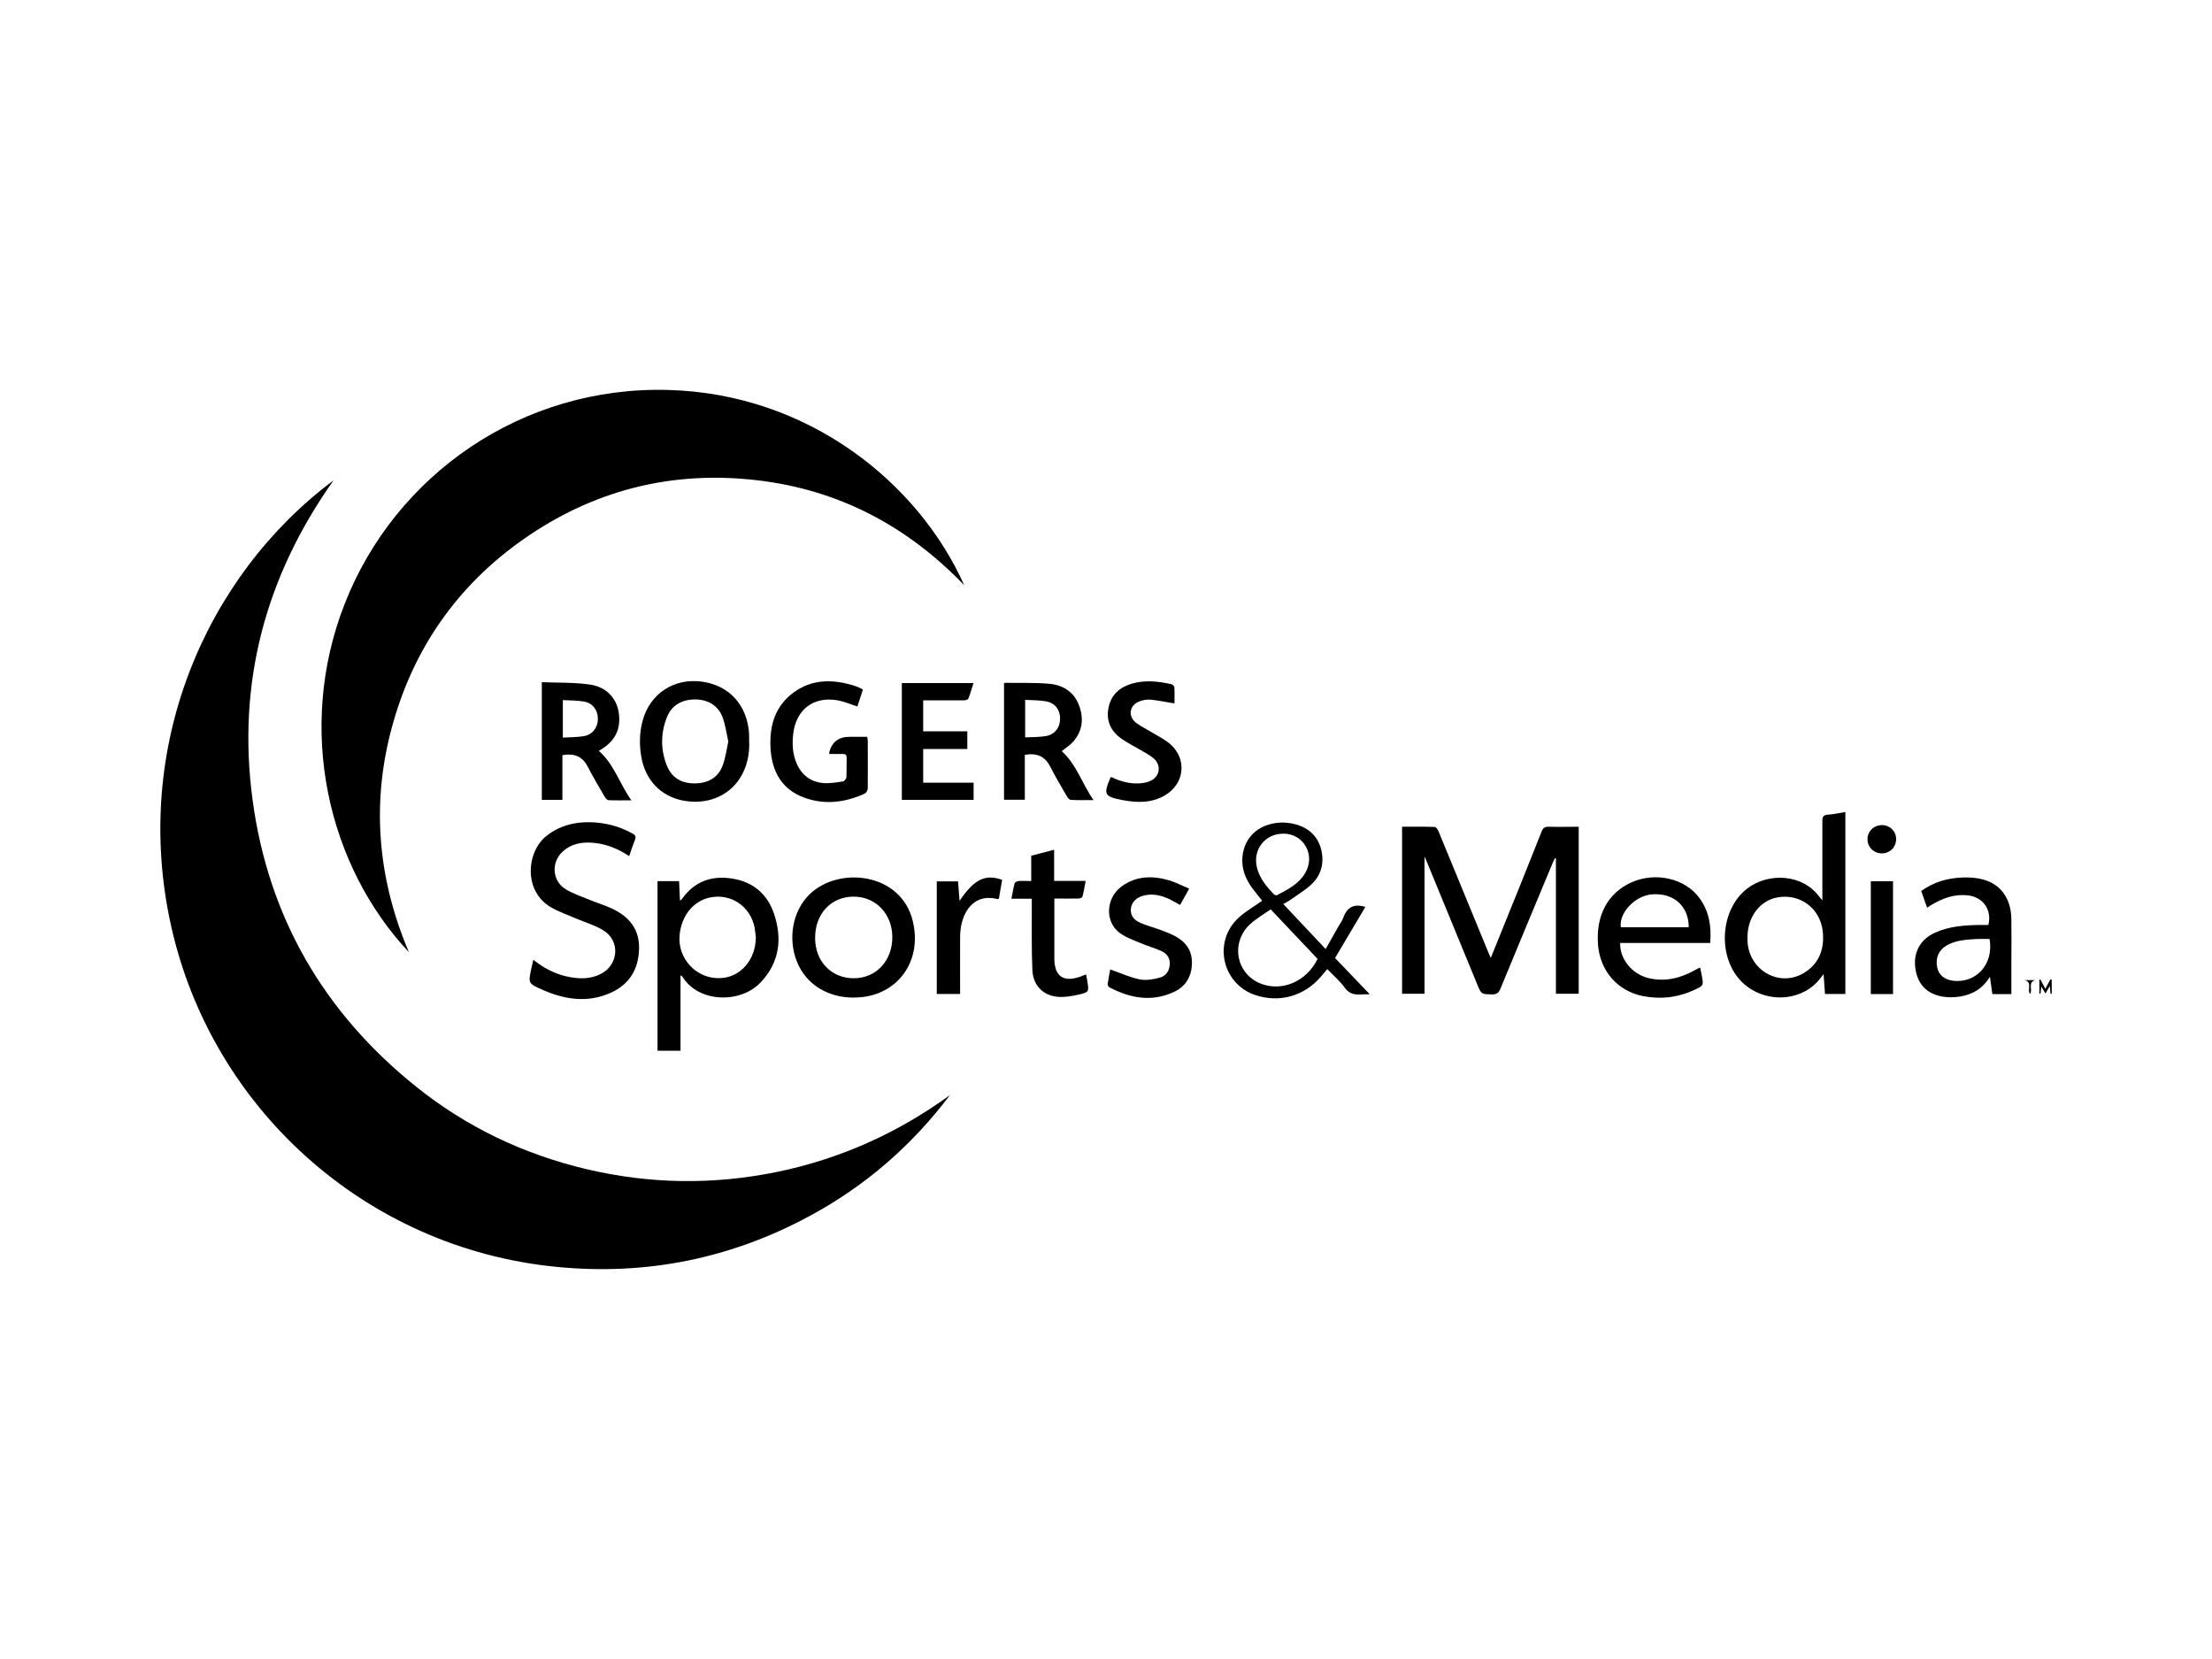 <?xml version="1.0" encoding="UTF-8"?><svg id="a" xmlns="http://www.w3.org/2000/svg" viewBox="0 0 200 150"><path d="M85.87,99.04c-3.42,4.53-7.61,8.17-12.6,10.87-7.19,3.9-14.88,5.44-23,4.63-17.26-1.71-31.12-14.37-34.79-30.78-3.63-16.21,3.13-31.71,14.68-40.33-6.17,8.7-8.75,18.34-7.32,28.92,1.43,10.59,6.45,19.21,14.77,25.89,4.56,3.66,9.72,6.12,15.42,7.47,5.71,1.35,11.44,1.43,17.18,.26,5.72-1.17,10.93-3.51,15.66-6.94Z"/><path d="M36.97,86.09c-7.31-7.79-10.25-20.15-5.8-31.51,4.54-11.58,15.97-19.71,29.31-19.32,12.63,.37,22.54,8.37,26.7,17.65-5.21-5.41-11.43-8.66-18.83-9.5-7.38-.84-14.22,.79-20.4,4.92-6.16,4.12-10.32,9.78-12.37,16.9-2.05,7.1-1.5,14.06,1.39,20.86Z"/><path d="M134.79,86.6c.39-.95,.74-1.8,1.08-2.66,1.18-2.91,2.36-5.82,3.51-8.74,.13-.34,.29-.46,.66-.45,.89,.03,1.78,0,2.7,0v15.1h-2.06v-12.24l-.08-.02c-.07,.13-.14,.26-.2,.4-1.58,3.8-3.17,7.59-4.73,11.39-.17,.41-.37,.54-.8,.53-.93-.03-.93,0-1.29-.87-1.53-3.73-3.07-7.46-4.6-11.19-.04-.1-.09-.2-.18-.4v12.4h-2.03v-15.1c.99,0,1.97-.02,2.96,.02,.12,0,.28,.26,.35,.43,1.48,3.58,2.95,7.16,4.42,10.74,.07,.18,.15,.35,.27,.64Z"/><path d="M164.77,81.39c0-.31,0-.48,0-.65,0-2.17,0-4.34,0-6.51,0-.38,.09-.54,.49-.57,.51-.03,1.01-.15,1.59-.24v16.45h-1.84l-.13-1.79c-.21,.26-.37,.49-.56,.69-1.73,1.85-4.82,1.89-6.74,.1-2.34-2.2-2.12-6.62,.42-8.55,1.89-1.44,5.01-1.33,6.54,.82,.04,.05,.08,.09,.23,.26Zm-6.77,3.34c0,.11,0,.22,0,.33,.1,2.67,2.89,4.26,5.12,2.9,1.37-.84,1.84-2.15,1.69-3.7-.2-2.11-2.04-3.5-4.11-3.12-1.58,.29-2.69,1.77-2.7,3.58Z"/><path d="M61.53,88.18v6.82h-2.08v-15.33h1.95l.08,1.76c.09-.07,.14-.09,.16-.12,1.14-1.63,2.73-2.19,4.64-1.86,1.84,.31,3.11,1.41,3.7,3.16,.76,2.25,.51,4.38-1.18,6.19-1.84,1.97-5.64,1.87-7.09-.48-.02-.04-.07-.06-.18-.14Zm6.81-3.45c-.04-.28-.06-.57-.11-.85-.38-1.96-2.18-3.15-4.09-2.72-1.47,.33-2.52,1.64-2.69,3.35-.22,2.15,1.51,4.01,3.65,3.93,1.85-.06,3.23-1.65,3.24-3.71Z"/><path d="M56.89,77.41c-.99-.66-2.03-1.09-3.18-1.2-1.07-.11-2.08,.06-2.89,.84-.99,.95-.88,2.58,.28,3.32,.68,.43,1.47,.68,2.21,.99,.65,.27,1.32,.47,1.96,.76,1.59,.73,2.58,1.87,2.51,3.74-.07,1.85-.92,3.17-2.58,3.91-2.1,.94-4.18,.6-6.2-.3-1.25-.55-1.24-.58-.96-1.9,.05-.25,.11-.49,.18-.79,.91,.72,1.89,1.25,2.99,1.5,1.06,.24,2.12,.29,3.13-.23,1.61-.84,1.75-3,.2-3.94-.75-.46-1.63-.71-2.45-1.06-.76-.33-1.55-.6-2.26-1.01-2.51-1.43-2.26-5.01-.41-6.47,1.14-.9,2.46-1.25,3.89-1.23,1.38,.02,2.68,.36,3.89,1.03,.26,.14,.32,.29,.21,.57-.19,.47-.35,.95-.52,1.46Z"/><path d="M116.04,81.75c1.29,1.36,2.53,2.68,3.82,4.06,.38-.68,.74-1.32,1.1-1.95,.17-.31,.39-.59,.51-.92,.34-.94,.98-1.25,1.98-.94l-2.74,4.62,3.14,3.28c-.87-.04-1.64,.26-2.24-.57-.44-.61-1.04-1.12-1.6-1.71-.21,.25-.4,.47-.59,.7-1.5,1.74-3.73,2.37-5.89,1.66-3.05-1-3.9-4.88-1.51-7.03,.63-.57,1.39-1,2.1-1.51-.29-.37-.63-.77-.94-1.2-.57-.8-.92-1.68-.85-2.68,.19-2.49,2.36-3.36,4.11-3.16,1.74,.2,2.83,1.18,3.08,2.72,.18,1.14-.16,2.14-1.01,2.9-.59,.53-1.28,.94-1.93,1.4-.15,.11-.33,.19-.55,.32Zm-1.15,.47c-.64,.45-1.28,.82-1.82,1.3-1.85,1.67-1.33,4.56,.96,5.43,1.87,.71,4.08-.17,5.1-2.25-1.39-1.46-2.78-2.93-4.24-4.48Zm1.17-6.84c-1.68-.03-2.84,1.46-2.4,3.11,.25,.96,.87,1.69,1.53,2.38,.06,.06,.22,.1,.29,.06,.96-.51,1.94-1,2.52-1.98,.97-1.6-.09-3.55-1.94-3.58Z"/><path d="M77.19,90.2c-2.38,0-4.32-1.22-5.13-3.24-.85-2.12-.39-4.6,1.13-6.09,2.63-2.58,8.28-1.99,9.34,2.41,.93,3.87-1.65,6.95-5.34,6.91Zm0-1.75c2.02,0,3.49-1.57,3.49-3.71,0-2.12-1.52-3.69-3.53-3.67-2.03,.02-3.46,1.57-3.45,3.74,0,2.12,1.47,3.64,3.5,3.64Z"/><path d="M154.62,85.26h-8.13c-.06,1.4,1.04,2.8,2.54,3.17,1.5,.37,2.91,.02,4.23-.72,.12-.07,.25-.14,.38-.21,.01,0,.03,0,.09,.01,.05,.24,.1,.5,.15,.76,.15,.83,.15,.84-.63,1.21-1.51,.71-3.09,.9-4.71,.58-2.29-.46-3.86-2.27-4.05-4.61-.22-2.66,.87-4.71,3.02-5.67,2.18-.97,4.83-.37,6.14,1.41,.88,1.19,1.1,2.55,.98,4.06Zm-1.93-1.42c0-1.91-1.35-3.11-3.29-2.98-1.54,.1-3.04,1.66-2.85,2.98h6.15Z"/><path d="M181.86,89.88h-1.72l-.22-1.57c-.66,1.09-1.6,1.63-2.75,1.8-.5,.07-1.03,.09-1.52,0-1.46-.24-2.3-1.16-2.48-2.63-.17-1.4,.46-2.54,1.76-3.14,1.31-.6,2.71-.69,4.11-.71,.25,0,.5,0,.74,0,.34-1.38-.49-2.53-1.88-2.68-1.18-.12-2.23,.25-3.22,.84-.13,.08-.27,.17-.44,.28l-.53-1.51c1.13-.82,2.38-1.17,3.73-1.22,.54-.02,1.09,.01,1.61,.12,1.77,.37,2.78,1.69,2.81,3.65,.02,1.29,0,2.58,0,3.88,0,.94,0,1.88,0,2.88Zm-1.98-4.98c-.38,0-.78-.02-1.17,0-.92,.06-1.85,.1-2.68,.57-.74,.42-1.05,1.14-.88,1.99,.14,.68,.64,1.12,1.47,1.22,2.01,.22,3.67-1.44,3.27-3.78Z"/><path d="M67.74,67.04c.04,1.17-.19,2.29-.82,3.29-1.06,1.7-3.09,2.48-5.23,2.04-1.99-.41-3.36-1.88-3.71-3.96-.18-1.08-.17-2.16,.12-3.23,.66-2.48,2.87-3.92,5.43-3.54,2.45,.36,4.04,2.15,4.2,4.72,.01,.22,0,.45,0,.67Zm-1.89,.01c-.16-.73-.26-1.47-.5-2.15-.39-1.09-1.31-1.65-2.49-1.66-1.22,0-2.15,.54-2.57,1.63-.56,1.44-.57,2.91,0,4.34,.45,1.13,1.35,1.64,2.56,1.62,1.2-.02,2.1-.54,2.5-1.64,.25-.68,.34-1.41,.5-2.14Z"/><path d="M95.99,67.91c1.33,1.18,1.83,2.92,2.88,4.43-.77,0-1.42,.02-2.06-.02-.12,0-.27-.19-.35-.33-.51-.88-1.04-1.76-1.5-2.67-.49-.96-1.24-1.26-2.3-1.07v4.06h-1.88v-10.52s.05-.05,.08-.05c1.32,.02,2.65-.03,3.97,.08,1.25,.1,2.26,.71,2.73,1.95,.44,1.17,.33,2.3-.51,3.27-.3,.34-.7,.59-1.05,.87Zm-3.3-4.62v3.38c.63-.03,1.24-.02,1.83-.11,.82-.12,1.32-.75,1.33-1.56,.01-.82-.45-1.44-1.28-1.59-.6-.11-1.23-.09-1.88-.13Z"/><path d="M50.85,68.27v4.05h-1.86v-10.64c1.46,.06,2.9,.01,4.31,.21,1.52,.2,2.47,1.25,2.65,2.58,.21,1.52-.37,2.61-1.81,3.42,1.37,1.19,1.87,2.94,2.94,4.47-.77,0-1.41,.02-2.06-.01-.12,0-.28-.19-.35-.32-.52-.9-1.06-1.79-1.53-2.71-.48-.94-1.23-1.23-2.29-1.04Zm.04-1.58c.66-.04,1.29-.03,1.89-.13,.79-.13,1.27-.77,1.28-1.56,0-.79-.46-1.43-1.26-1.57-.62-.11-1.25-.09-1.91-.13v3.39Z"/><path d="M74.99,68.16c-.01-.09-.02-.11-.02-.12q.37-1.42,1.83-1.42h1.61c.02,.15,.05,.27,.05,.39,0,1.42,.01,2.84,0,4.26,0,.16-.13,.41-.26,.48-1.8,.82-3.66,1.05-5.53,.35-2.01-.75-2.88-2.37-3-4.43-.12-2.04,.4-3.85,2.14-5.1,1.64-1.17,3.45-1.16,5.31-.61,.21,.06,.42,.15,.63,.24,.09,.04,.17,.09,.27,.15l-.5,1.53c-.59-.19-1.15-.44-1.73-.55-2.2-.41-3.81,.79-4.07,3.02-.11,.9-.06,1.79,.29,2.63,.45,1.08,1.27,1.72,2.43,1.82,.59,.05,1.2-.06,1.79-.15,.12-.02,.3-.25,.3-.38,.03-.59,0-1.18,.02-1.77,0-.26-.11-.33-.34-.33-.4,.01-.79,0-1.2,0Z"/><path d="M88.02,61.76c-.16,.5-.29,.96-.46,1.4-.04,.09-.25,.16-.38,.16-1.07,.01-2.14,0-3.21,0-.16,0-.31,0-.5,0v2.8h3.99v1.6h-3.99v3.05h4.56v1.55h-6.49v-10.56h6.47Z"/><path d="M107.52,80.35l-.82,1.47c-.32-.17-.61-.35-.92-.5-.73-.35-1.49-.55-2.32-.36-.69,.16-1.14,.59-1.21,1.19-.06,.57,.22,1.03,.9,1.31,.63,.26,1.3,.44,1.94,.68,.39,.14,.77,.3,1.14,.49,.98,.52,1.56,1.31,1.54,2.45-.02,1.17-.53,2.09-1.59,2.59-2.01,.95-3.97,.6-5.87-.4-.09-.05-.18-.2-.16-.3,.07-.48,.17-.96,.23-1.32,.91,.32,1.77,.72,2.67,.9,.58,.12,1.24,0,1.82-.16,.57-.15,.87-.63,.9-1.23,.02-.56-.29-.96-.76-1.17-.64-.29-1.32-.47-1.96-.75-.65-.28-1.36-.52-1.9-.96-1.29-1.05-1.12-3.15,.28-4.15,1.31-.94,2.77-.97,4.26-.54,.61,.18,1.19,.49,1.83,.76Z"/><path d="M98.2,88.1c.04,.23,.08,.41,.11,.6,.16,1,.16,1.01-.84,1.24-.45,.1-.91,.18-1.37,.2-1.59,.06-2.7-.88-2.76-2.47-.08-1.91-.04-3.83-.05-5.74,0-.21,0-.41,0-.67h-1.84c.1-.51,.17-.97,.29-1.4,.03-.1,.23-.19,.36-.2,.36-.03,.73,0,1.14,0v-2.29l2.07-.54v2.82h2.85c-.1,.53-.17,.98-.29,1.42-.02,.09-.24,.17-.37,.17-.7,.02-1.4,0-2.17,0v.54c0,1.63,0,3.26,0,4.88,0,1.6,.8,2.17,2.31,1.66,.17-.06,.33-.13,.56-.22Z"/><path d="M100.47,70.25c.79,.39,1.65,.63,2.55,.58,.36-.02,.74-.09,1.05-.25,.81-.4,.94-1.39,.26-1.99-.33-.29-.73-.5-1.12-.73-.59-.35-1.21-.65-1.77-1.04-.99-.68-1.46-1.63-1.21-2.85,.24-1.15,1-1.83,2.09-2.15,1.19-.36,2.4-.22,3.59,.04,.11,.02,.26,.17,.27,.26,.03,.5,.01,1.01,.01,1.48-.76-.12-1.46-.27-2.16-.34-.34-.03-.71,.04-1.02,.16-.9,.35-1.05,1.34-.29,1.93,.39,.3,.84,.51,1.26,.77,.56,.34,1.15,.63,1.67,1.03,1.71,1.32,1.53,3.7-.35,4.78-1.22,.7-2.54,.66-3.86,.4-1.6-.32-1.68-.5-1.04-2.02,0-.01,.03-.02,.07-.04Z"/><path d="M86.76,81.45c1.33-1.96,2.31-2.44,3.85-1.9l-.29,1.69c-.06,.03-.09,.06-.12,.05-1.92-.49-2.95,.81-3.28,2.33-.08,.37-.11,.76-.11,1.14-.01,1.69,0,3.38,0,5.11h-2.11v-10.18h1.92l.14,1.76Z"/><path d="M171.16,89.88h-2.01v-10.2h2.01v10.2Z"/><path d="M171.44,75.86c0,.72-.53,1.28-1.25,1.3-.74,.02-1.33-.54-1.34-1.26-.01-.72,.56-1.29,1.3-1.3,.72,0,1.28,.54,1.29,1.25Z"/><path d="M185.4,89.86l-.06-.71-.4,.68-.37-.62-.08,.63h-.1v-1.25l.09-.04,.45,.85,.46-.85,.12,.03v1.27h-.11Z"/><path d="M183.56,89.88c-.32-.37,.25-1.04-.49-1.26h.94c-.7,.21-.19,.86-.46,1.26Z"/></svg>